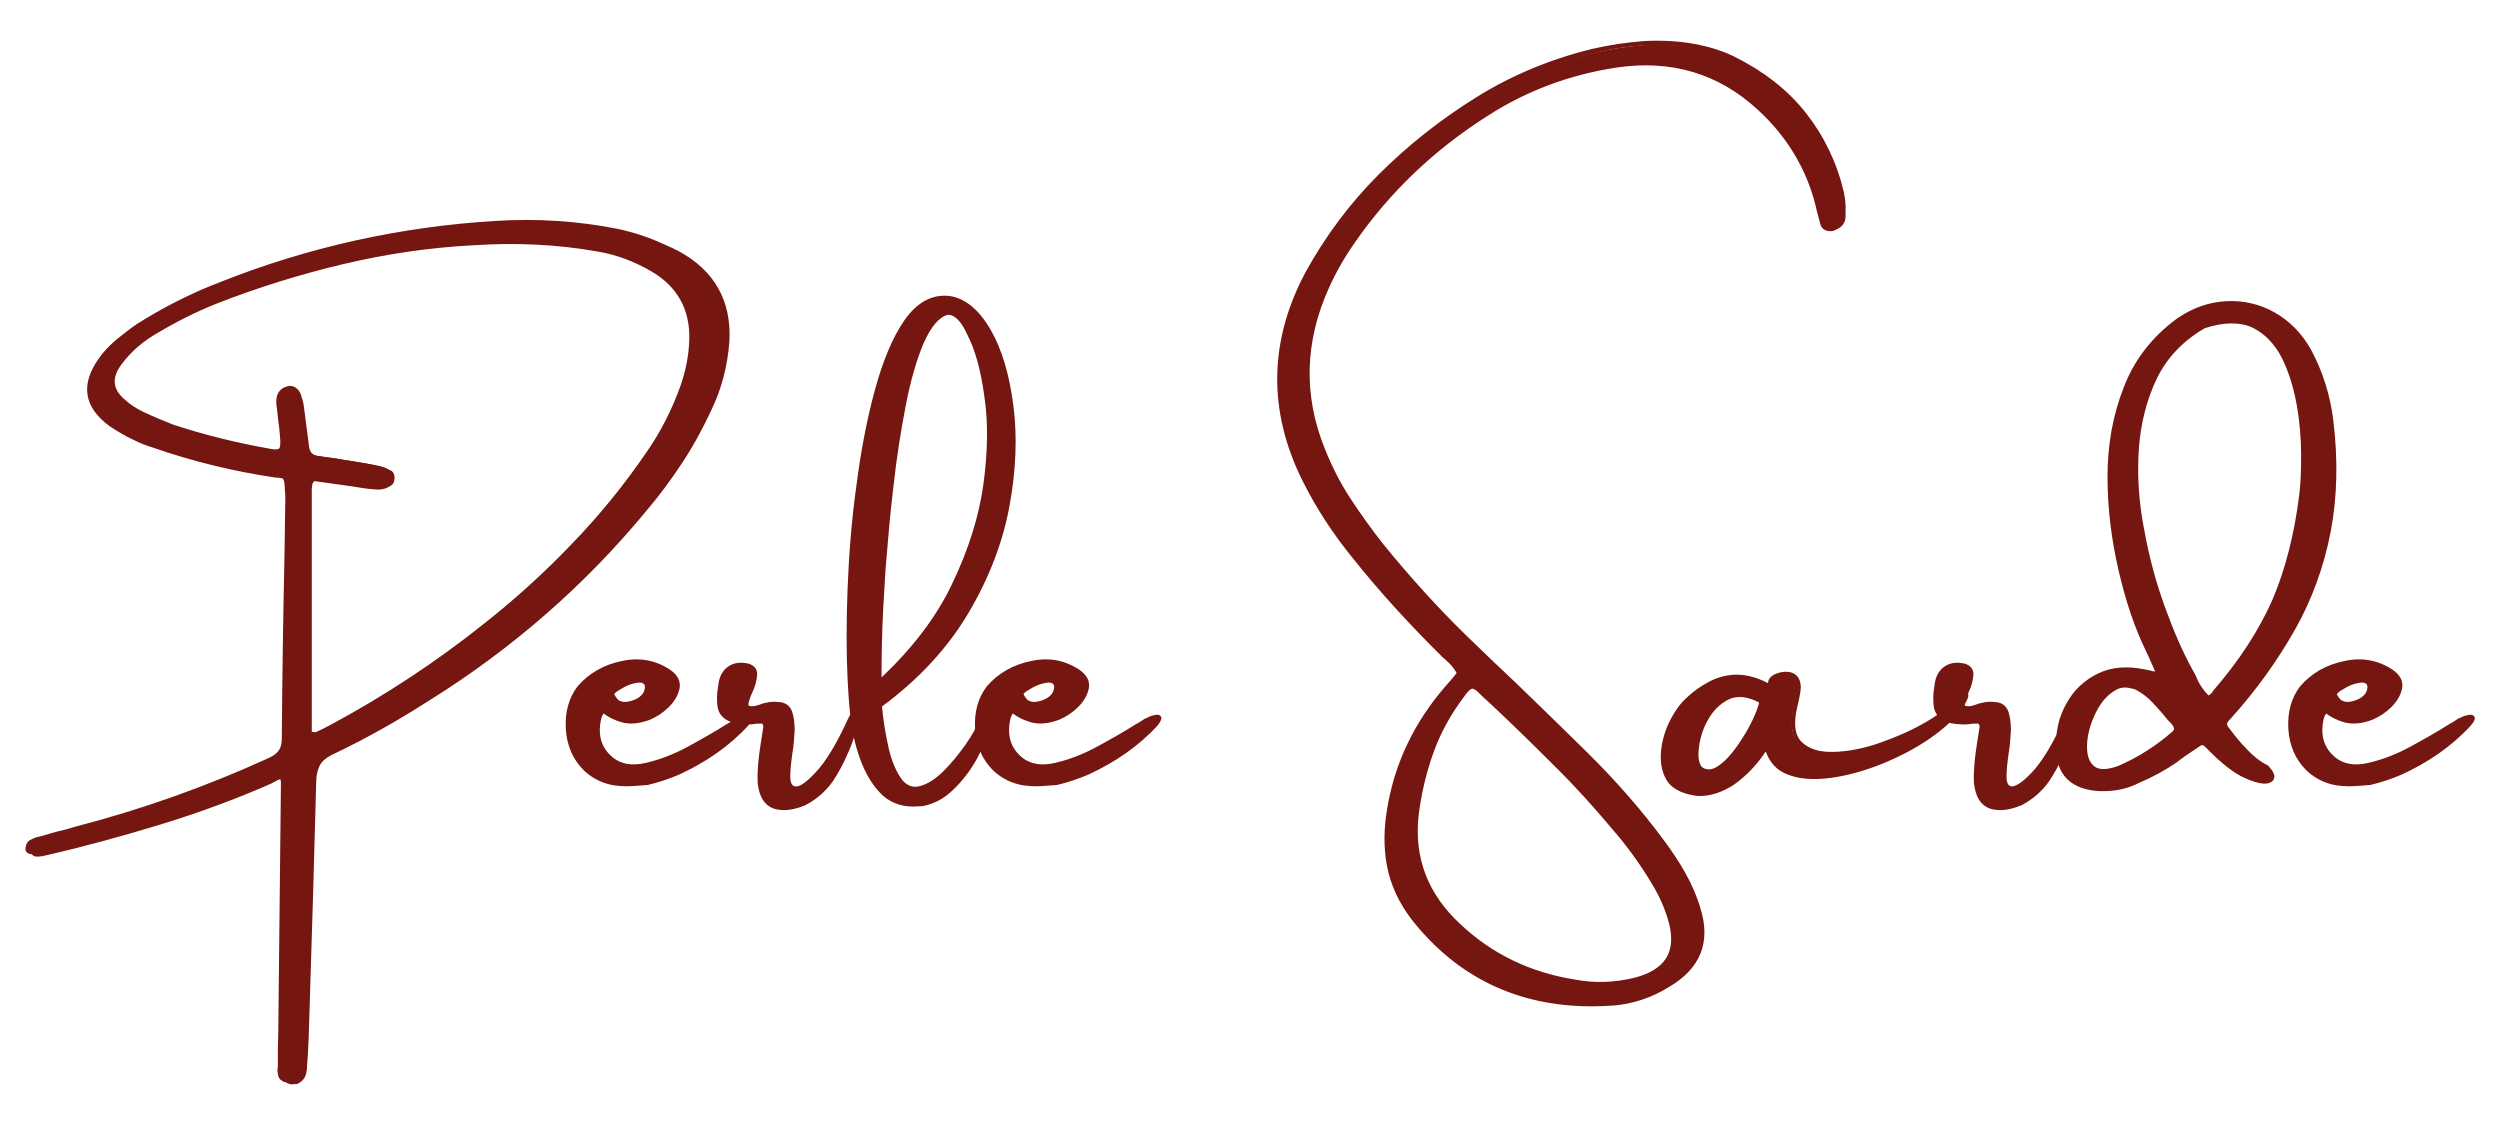 <?xml version="1.0" encoding="utf-8"?>
<!-- Generator: Adobe Illustrator 27.0.1, SVG Export Plug-In . SVG Version: 6.00 Build 0)  -->
<svg version="1.1" id="Ebene_1" xmlns="http://www.w3.org/2000/svg" xmlns:xlink="http://www.w3.org/1999/xlink" x="0px" y="0px"
	 viewBox="0 0 566.9 255.1" style="enable-background:new 0 0 566.9 255.1;" xml:space="preserve">
<style type="text/css">
	.st0{fill:#761610;}
</style>
<g>
	<g>
		<path class="st0" d="M30.4,99c-1.9-0.9-3.8-1.9-5.5-3.1c-5.6-4.1-6.3-8.9-2.3-14.6c1.1-1.6,2.4-3,3.9-4.2c1.5-1.2,3-2.4,4.6-3.4
			c6-3.8,12.3-7,19-9.6c20-7.9,40.6-12.5,62-13.7c9.4-0.6,18.6,0,27.7,1.8c3.7,0.8,7.2,2,10.6,3.6c1,0.4,2,0.9,3,1.4
			c8,4.3,11.8,11,11.4,20.1c-0.4,5.3-1.7,10.4-4,15.2c-1.9,4.1-4.1,8.1-6.5,11.9c-2.5,3.8-5.2,7.5-8.1,11
			c-14.1,17-30.4,31.3-49.1,42.9c-7,4.6-14.4,8.6-21.9,12.2c-1.5,0.7-2.6,1.6-3.1,2.7c-0.6,1.1-0.9,2.4-0.9,4
			c-0.4,16-0.9,32-1.4,48.1c-0.1,3.3-0.2,6.5-0.3,9.8c-0.1,2.3-0.2,4.5-0.4,6.9c0,0.3,0,0.5-0.1,0.7c-0.1,1.1-0.7,2-1.8,2.5
			c-0.6,0.2-1.1,0.2-1.5,0c-0.3-0.1-0.4-0.3-0.5-0.4c-0.3,0-0.6-0.1-0.8-0.2c-0.5-0.2-0.8-0.6-0.8-1.2c-0.1-0.5-0.1-1,0-1.5v-0.8
			c0-2.3,0-4.7,0.1-7.1l0.6-56.2c0-0.5,0-1-0.1-1.5l-0.1-0.3c-0.1,0-0.3,0-0.5,0.1c-0.5,0.1-1,0.3-1.4,0.6c-0.2,0.1-0.4,0.2-0.7,0.3
			c-8.2,3.6-16.5,6.7-25,9.3c-8.5,2.6-17.1,5-25.8,7c-1.9,0.5-3,0.4-3.1-0.3c-0.9,0.1-1.4-0.3-1.2-0.9c0.1-0.7,0.4-1.2,0.9-1.5
			c0.5-0.3,1.1-0.5,1.7-0.7h0.1c1.8-0.6,3.7-1.1,5.6-1.5l2.8-0.8c15.1-3.9,29.6-9.1,43.6-15.5c1.1-0.5,2-1.1,2.5-1.9
			c0.5-0.8,0.8-1.8,0.8-3c0.1-13.6,0.3-27.2,0.6-40.9l0.2-13.6c0-0.6,0-1.1-0.1-1.7c0-1.6-0.2-2.6-0.6-3.1c-0.1,0-0.2,0-0.2-0.1
			c-0.4-0.1-1-0.2-1.8-0.3c-9.5-1.4-18.9-3.7-28-6.9C32.9,100.2,31.6,99.7,30.4,99z M154.9,87.7c1.3-3.5,1.9-7,2.1-10.7
			c0.2-7-2.7-12.3-8.7-15.9c-4-2.3-8.2-3.9-12.7-4.7c-9.2-1.6-18.4-2-27.7-1.4c-10.2,0.5-20.2,2-30,4.3c-9.8,2.3-19.4,5.3-28.8,9
			c-4.6,1.8-9,4-13.2,6.6c-1.6,0.9-3.2,2-4.7,3.2c-1.5,1.2-2.8,2.6-3.9,4.2c-2.4,3.2-2.1,6.1,0.9,8.6c1.3,1.1,2.6,2,4,2.7
			c2.3,1.1,4.7,2.1,7.1,3c7.1,2.3,14.3,4.1,21.6,5.4c1.5,0.3,2.5,0.3,2.9-0.1c0.4-0.4,0.5-1.4,0.3-3.1c-0.1-1.3-0.2-2.5-0.4-3.8
			c-0.1-0.9-0.2-1.8-0.3-2.7c-0.2-0.9-0.2-1.8,0-2.7c0.4-1.1,1.2-1.7,2.4-1.9c0.5,0,0.9,0.1,1.2,0.4c0.3,0.3,0.6,0.7,0.7,1.1
			c0.3,0.9,0.5,1.7,0.7,2.6c0.4,3.1,0.8,6.2,1.2,9.2c0.2,1.4,1,2.2,2.4,2.4c2,0.3,4,0.5,6,0.9c0.3,0.1,0.5,0.1,0.8,0.1
			c2.5,0.4,4.9,0.8,7.2,1.3c0.8,0.2,1.6,0.5,2.4,1h0.1c0.3,0.1,0.4,0.3,0.5,0.6c0.1,0.3,0.1,0.6,0,1c-0.1,0.4-0.2,0.6-0.4,0.8
			c-0.9,0.7-2,1-3.1,0.9c-1.2-0.1-2.4-0.2-3.5-0.4c-0.6-0.1-1.3-0.2-1.9-0.3c-2.2-0.3-4.3-0.6-6.4-0.9c-0.8-0.1-1.6-0.2-2.4-0.3
			c-0.5,0.5-0.7,0.9-0.8,1.3s-0.1,0.9-0.1,1.3c0,0.1,0,0.1,0,0.2c0,15.3,0,30.6,0,45.9c0,3,0,6,0,9.1c0.2,0,0.4,0,0.6,0.1
			c0.3,0.1,0.5,0.2,0.6,0.1c1.2-0.5,2.4-1.1,3.5-1.7c12.3-6.6,24-14.3,35-23.1c7.1-5.6,13.8-11.7,20-18.2c6.2-6.5,11.9-13.5,17-21
			C150.4,98,152.9,93,154.9,87.7z"/>
		<path class="st0" d="M66.2,245.9c-0.3,0-0.6-0.1-0.9-0.2c-0.2-0.1-0.4-0.2-0.5-0.3c-0.3,0-0.6-0.1-0.8-0.3c-0.6-0.3-0.9-0.8-1-1.6
			c-0.1-0.5-0.1-1.1,0-1.6l0-0.7c0-2.3,0-4.7,0.1-7.1l0.6-56.2c0-0.4,0-0.8-0.1-1.2c-0.5,0.1-0.9,0.3-1.2,0.5l-0.1,0.1
			c-0.2,0-0.4,0.1-0.6,0.3c-8.2,3.6-16.6,6.7-25.1,9.3c-8.5,2.6-17.2,5-25.9,7c-1.6,0.4-2.6,0.5-3.2,0.1c-0.1-0.1-0.2-0.2-0.3-0.3
			c-0.5,0-0.9-0.2-1.1-0.4c-0.2-0.2-0.4-0.5-0.3-1.1c0.1-0.8,0.5-1.5,1.2-1.8c0.6-0.3,1.2-0.6,1.9-0.7l0.1,0
			c1.8-0.5,3.6-1.1,5.5-1.5l2.8-0.8c15-3.9,29.6-9.1,43.6-15.5c1.1-0.5,1.8-1,2.3-1.7c0.5-0.7,0.7-1.6,0.7-2.7
			c0.1-13.5,0.3-27.3,0.6-40.9l0.2-13.6c0-0.5,0-1.1-0.1-1.7c0-1.7-0.2-2.4-0.4-2.7c0,0-0.1,0-0.1-0.1c-0.4-0.1-0.9-0.2-1.6-0.2
			c-9.5-1.4-19-3.7-28.1-6.9c-1.4-0.4-2.8-1-4-1.6c-2-0.9-3.8-2-5.6-3.2c-5.8-4.3-6.6-9.4-2.4-15.3c1.1-1.6,2.5-3,4-4.3
			c1.5-1.2,3-2.4,4.6-3.5c6-3.8,12.5-7.1,19.1-9.6c19.9-7.9,40.8-12.5,62.2-13.8c9.4-0.6,18.7,0,27.8,1.8c3.7,0.8,7.3,2,10.7,3.6
			c1,0.4,2,0.9,3,1.4c8.2,4.4,12.1,11.3,11.6,20.5c-0.4,5.4-1.7,10.6-4,15.4c-1.9,4.1-4.1,8.2-6.6,12c-2.5,3.8-5.2,7.5-8.2,11
			c-14,17-30.6,31.4-49.2,43c-7,4.5-14.4,8.7-22,12.3c-1.4,0.7-2.4,1.5-2.9,2.5c-0.5,1-0.8,2.3-0.8,3.8c-0.4,16-0.9,32.1-1.4,48.1
			c-0.1,3.3-0.2,6.5-0.3,9.8c-0.1,2.2-0.2,4.6-0.4,6.9c0,0.3,0,0.5-0.1,0.8c-0.1,1.2-0.8,2.2-2.1,2.8
			C66.8,245.8,66.5,245.9,66.2,245.9z M65.5,244.6c0,0,0.1,0.1,0.3,0.2c0.3,0.2,0.6,0.1,1.1,0c0.9-0.4,1.4-1.1,1.5-2
			c0.1-0.3,0.1-0.5,0.1-0.7c0.2-2.4,0.3-4.7,0.4-6.9c0.1-3.3,0.2-6.5,0.3-9.8c0.5-15.9,1-32.1,1.4-48.1c0-1.7,0.3-3.1,0.9-4.3
			c0.6-1.2,1.8-2.1,3.4-2.9c7.5-3.6,14.9-7.7,21.9-12.2c18.6-11.5,35-25.9,49-42.8c2.9-3.5,5.7-7.2,8.1-10.9
			c2.4-3.8,4.6-7.7,6.5-11.8c2.2-4.7,3.6-9.8,3.9-15.1c0.4-8.8-3.3-15.4-11.1-19.6c-0.9-0.5-1.9-1-2.9-1.4
			c-3.3-1.6-6.9-2.8-10.5-3.6c-9-1.8-18.3-2.4-27.5-1.7C90.9,52.2,70,56.8,50.2,64.6c-6.6,2.5-12.9,5.8-18.9,9.5
			c-1.5,1.1-3.1,2.2-4.5,3.4c-1.4,1.2-2.7,2.5-3.8,4.1c-3.9,5.4-3.2,10,2.2,13.9c1.7,1.2,3.5,2.2,5.4,3.1l0,0
			c1.2,0.6,2.5,1.1,3.9,1.6c9.1,3.2,18.5,5.5,27.9,6.9c0.8,0.1,1.4,0.2,1.9,0.3l0.1,0.1h0.2l0.1,0.2c0.4,0.6,0.7,1.7,0.7,3.4
			c0.1,0.5,0.1,1.1,0.1,1.7l-0.2,13.7c-0.3,13.6-0.5,27.4-0.6,40.9c0,1.3-0.3,2.5-0.9,3.3c-0.6,0.8-1.5,1.5-2.7,2
			c-14,6.4-28.7,11.7-43.7,15.6l-2.8,0.8c-1.9,0.4-3.7,0.9-5.5,1.5l-0.1,0c-0.5,0.1-1.1,0.3-1.5,0.6c-0.4,0.2-0.6,0.6-0.7,1.2
			c0,0.1,0,0.2,0,0.3c0,0,0.1,0.1,0.7,0.1l0.4,0l0.1,0.4c0.2,0.1,0.7,0.3,2.5-0.1c8.7-2,17.4-4.3,25.8-6.9
			c8.5-2.6,16.8-5.7,24.9-9.3c0.2-0.1,0.5-0.2,0.7-0.3c0.5-0.3,1-0.5,1.5-0.6c0.2-0.1,0.4-0.1,0.6-0.1h0.4l0.2,0.7
			c0.1,0.5,0.1,1.1,0.1,1.6L64,234.1c-0.1,2.4-0.1,4.7-0.1,7.1v0.8c-0.1,0.5-0.1,1,0,1.4c0,0.4,0.2,0.7,0.5,0.8
			c0.2,0.1,0.4,0.2,0.6,0.2h0.3L65.5,244.6C65.5,244.6,65.5,244.6,65.5,244.6z M71.5,167.1c-0.2,0-0.4-0.1-0.7-0.2
			c-0.1,0-0.3-0.1-0.4-0.1H70v-55.7c0-0.5,0-1,0.1-1.4c0.1-0.5,0.4-1.1,0.9-1.6l0.2-0.2l0.2,0c0.8,0.1,1.6,0.2,2.5,0.3
			c2,0.3,4.2,0.5,6.4,0.9c0.6,0.1,1.3,0.1,1.9,0.3c1.1,0.1,2.3,0.3,3.5,0.4c1,0.1,1.9-0.1,2.7-0.8c0.1-0.1,0.2-0.3,0.3-0.5
			c0.1-0.3,0.1-0.5,0-0.8c0-0.1-0.1-0.2-0.1-0.3h0l-0.2-0.1c-0.7-0.5-1.4-0.8-2.2-0.9c-2.3-0.5-4.8-1-7.2-1.3c-0.2,0-0.5,0-0.8-0.1
			c-2-0.3-4-0.6-6-0.8c-1.6-0.2-2.6-1.2-2.9-2.9c-0.4-3.1-0.8-6.2-1.2-9.2c-0.1-0.8-0.4-1.7-0.7-2.5c-0.1-0.4-0.3-0.7-0.6-0.9
			c-0.2-0.2-0.5-0.3-0.9-0.3c-1,0.1-1.7,0.6-2,1.5c-0.2,0.7-0.2,1.5,0,2.4c0.1,1,0.2,1.9,0.3,2.8c0.2,1.2,0.3,2.5,0.4,3.8
			c0.2,1.8,0.1,2.9-0.5,3.4c-0.6,0.6-1.6,0.6-3.3,0.3c-7.3-1.2-14.6-3.1-21.7-5.4c-2.4-0.9-4.8-1.9-7.1-3c-1.5-0.7-2.9-1.6-4.1-2.7
			c-3.2-2.8-3.6-5.9-1-9.3c1.1-1.6,2.5-3.1,4-4.3c1.5-1.2,3.1-2.3,4.7-3.3c4.2-2.6,8.6-4.8,13.2-6.6c9.4-3.7,19.2-6.7,28.9-9.1
			c9.7-2.3,19.9-3.8,30.1-4.3c9.3-0.6,18.6-0.1,27.8,1.4c4.5,0.8,8.9,2.4,12.9,4.8c6.2,3.6,9.2,9.1,9,16.3
			c-0.1,3.7-0.8,7.3-2.1,10.8l0,0c-1.9,5.3-4.6,10.4-7.8,15.1c-5.2,7.5-10.9,14.6-17.1,21c-6.2,6.4-12.9,12.6-20,18.2
			c-11,8.7-22.7,16.5-35.1,23.1c-1.1,0.6-2.3,1.2-3.5,1.7C71.8,167.1,71.6,167.1,71.5,167.1z M71,166c0.1,0,0.1,0,0.2,0l0.1,0
			c0.2,0.1,0.2,0.1,0.2,0.1c1.1-0.5,2.3-1.1,3.4-1.7c12.3-6.6,24-14.3,34.9-23c7.1-5.6,13.8-11.7,19.9-18.1
			c6.2-6.4,11.9-13.4,17-20.9c3.2-4.6,5.7-9.6,7.6-14.9l0,0c1.2-3.4,1.9-6.9,2-10.5c0.2-6.8-2.7-12-8.5-15.4
			c-3.9-2.3-8.1-3.9-12.5-4.6c-9.1-1.6-18.3-2-27.6-1.4c-10.2,0.5-20.2,2-29.9,4.3c-9.7,2.3-19.4,5.3-28.8,9
			c-4.5,1.8-8.9,4-13.1,6.5c-1.6,0.9-3.2,2-4.6,3.2c-1.4,1.2-2.7,2.6-3.8,4.1c-2.2,3-2,5.6,0.9,8c1.2,1.1,2.5,1.9,3.9,2.6
			c2.3,1.1,4.7,2.1,7,3c7,2.3,14.3,4.1,21.6,5.4c1.9,0.4,2.3,0.1,2.4,0c0.1-0.1,0.4-0.6,0.2-2.6c-0.1-1.3-0.2-2.5-0.4-3.7
			c-0.1-0.9-0.2-1.8-0.3-2.8c-0.2-0.9-0.2-1.9,0-2.8c0.4-1.3,1.4-2.1,2.9-2.3c0.6,0,1.2,0.2,1.6,0.6c0.4,0.3,0.7,0.8,0.9,1.3
			c0.3,0.9,0.6,1.8,0.7,2.7c0.4,3.1,0.8,6.2,1.2,9.3c0.2,1.2,0.8,1.8,2,2c2,0.3,4,0.5,6,0.9c0.2,0.1,0.5,0.1,0.7,0.1
			c2.5,0.4,5,0.8,7.3,1.3c0.8,0.2,1.7,0.5,2.4,1l0.1,0c0.3,0.1,0.6,0.4,0.8,1c0.1,0.4,0.1,0.8,0,1.3c-0.1,0.5-0.3,0.8-0.6,1
			c-1.1,0.8-2.2,1.1-3.5,1c-1.2-0.1-2.4-0.2-3.5-0.4c-0.6-0.1-1.3-0.2-1.9-0.3c-2.2-0.3-4.3-0.6-6.4-0.9c-0.7-0.1-1.5-0.2-2.2-0.3
			c-0.3,0.3-0.5,0.6-0.5,0.9c-0.1,0.4-0.1,0.8-0.1,1.2V166z"/>
	</g>
	<g>
		<path class="st0" d="M167.2,163.1c0.6-0.3,1.1-0.5,1.7-0.7c0.6-0.2,0.9-0.1,1.1,0c0.2,0.2-0.1,0.7-0.7,1.4c-2,2.3-4.4,4.3-7.1,6.2
			c-2.7,1.9-5.5,3.4-8.3,4.7c-2.3,1-4.6,1.8-7.1,2.4c-2.5,0.6-5,0.7-7.4,0.4c-2.5-0.3-4.7-1.4-6.7-3.3c-2.4-2.4-3.7-5.4-3.9-9.1
			c-0.2-3.7,0.6-6.8,2.6-9.3c2.6-2.9,5.8-4.7,9.7-5.6c3.9-0.8,7.4-0.2,10.6,1.9c1.5,1.1,2.1,2.3,1.8,3.7c-0.3,1.4-1,2.7-2.3,4
			c-1.2,1.2-2.6,2.2-4.1,2.8c-2.3,0.9-4.3,1.1-6.1,0.5c-1.8-0.5-3.2-1.2-4.2-2.1c-0.7,0.3-1.2,1.3-1.3,3c-0.5,3.3,0.6,5.9,3.1,8
			c2.1,1.6,4.7,2,7.9,1.3c3.2-0.7,6.4-2,9.7-3.8c3.3-1.8,6.3-3.5,8.9-5.1C165.9,164,166.6,163.6,167.2,163.1z M146.5,154.9
			c-0.4-0.5-1-0.7-1.8-0.6c-0.9,0.1-1.7,0.4-2.6,0.8c-0.9,0.4-1.7,0.9-2.4,1.3c-0.7,0.5-1,0.8-0.9,1c0,0.1,0.1,0.3,0.2,0.6
			c0.2,0.3,0.4,0.6,0.7,0.9c0.3,0.3,0.7,0.5,1.3,0.7c0.5,0.1,1.2,0.1,2-0.1c1.3-0.4,2.2-0.9,2.8-1.5c0.5-0.6,0.8-1.2,0.9-1.8
			C146.7,155.6,146.7,155.2,146.5,154.9z"/>
		<path class="st0" d="M142,178.3c-0.9,0-1.8-0.1-2.7-0.2c-2.5-0.4-4.9-1.5-6.9-3.4c-2.5-2.5-3.9-5.7-4.1-9.5
			c-0.2-3.8,0.7-7,2.7-9.6c2.6-3,6-4.9,10-5.7c4-0.9,7.7-0.2,11,2c1.7,1.2,2.4,2.6,2.1,4.2c-0.3,1.5-1.1,2.9-2.4,4.2
			c-1.3,1.3-2.7,2.2-4.3,2.9c-2.4,0.9-4.5,1.1-6.4,0.6c-1.7-0.5-3.1-1.2-4.1-2c-0.3,0.3-0.6,0.9-0.8,2.4c-0.4,3.1,0.5,5.6,2.9,7.6
			c1.9,1.5,4.4,1.9,7.4,1.2c3.1-0.7,6.3-1.9,9.6-3.7c3.3-1.8,6.3-3.5,8.8-5.1c0.8-0.4,1.5-0.9,2.1-1.3l0.1,0
			c0.6-0.3,1.2-0.6,1.8-0.7c0.5-0.1,1.2-0.3,1.6,0.2c0.4,0.5,0,1.2-0.7,2.1c-2.1,2.3-4.5,4.4-7.2,6.3c-2.7,1.9-5.6,3.5-8.4,4.8
			c-2.3,1-4.7,1.8-7.2,2.4C145.2,178.1,143.6,178.3,142,178.3z M144.3,150.5c-1,0-2.1,0.1-3.1,0.3c-3.8,0.8-7,2.6-9.5,5.4
			c-1.8,2.4-2.7,5.4-2.5,8.9c0.2,3.5,1.5,6.5,3.8,8.8c1.9,1.7,4,2.8,6.4,3.1c2.4,0.3,4.8,0.2,7.3-0.4c2.5-0.6,4.8-1.4,7.1-2.4
			c2.8-1.3,5.6-2.9,8.2-4.7c2.7-1.8,5-3.9,7-6.1c0.3-0.4,0.4-0.6,0.5-0.7c-0.1,0-0.2,0-0.4,0.1c-0.5,0.1-1.1,0.4-1.6,0.6
			c-0.6,0.5-1.4,0.9-2.2,1.3c-2.6,1.6-5.6,3.3-8.9,5.1c-3.3,1.8-6.7,3.1-9.9,3.8c-3.3,0.7-6.1,0.3-8.3-1.4c-2.7-2.2-3.8-5-3.3-8.5
			c0.2-1.9,0.7-3.1,1.7-3.4l0.3-0.1l0.2,0.2c0.9,0.8,2.3,1.5,4,2c1.7,0.5,3.6,0.3,5.7-0.5c1.4-0.6,2.8-1.5,3.9-2.7
			c1.1-1.1,1.9-2.4,2.1-3.7c0.2-1.2-0.3-2.3-1.6-3.2C149.2,151.2,146.8,150.5,144.3,150.5z M141.6,160.1c-0.3,0-0.6,0-0.8-0.1
			c-0.6-0.1-1.1-0.4-1.5-0.8c-0.3-0.3-0.6-0.7-0.8-1c-0.2-0.3-0.3-0.5-0.3-0.7c-0.2-0.6,0.4-1.1,1.1-1.5c0.7-0.5,1.5-1,2.4-1.4
			c0.9-0.4,1.9-0.7,2.8-0.8c1-0.1,1.8,0.2,2.3,0.8l0,0c0.3,0.4,0.4,1,0.3,1.7c-0.1,0.7-0.4,1.4-1,2c-0.6,0.7-1.6,1.2-3,1.6
			C142.6,160.1,142.1,160.1,141.6,160.1z M139.3,157.4c0,0,0,0.1,0.2,0.4c0.1,0.2,0.3,0.5,0.6,0.8c0.2,0.3,0.6,0.4,1,0.5
			c0.4,0.1,1.1,0.1,1.8-0.1c1.2-0.3,2-0.8,2.5-1.3c0.5-0.5,0.7-1,0.8-1.5c0.1-0.4,0-0.8-0.1-1c-0.1-0.1-0.4-0.5-1.4-0.4
			c-0.8,0.1-1.6,0.3-2.5,0.7c-0.9,0.4-1.6,0.9-2.3,1.3C139.5,157.1,139.3,157.3,139.3,157.4L139.3,157.4
			C139.3,157.4,139.3,157.4,139.3,157.4z"/>
	</g>
	<g>
		<path class="st0" d="M192.7,163.1c0.5-1.1,0.9-1.6,1.1-1.5c0.2,0.1,0.2,0.5,0.1,1.3c-0.1,0.8-0.3,1.7-0.5,2.8
			c-0.4,1.6-1,3.4-1.9,5.5c-0.9,2.1-1.9,3.9-3,5.6c-1.7,2.3-3.7,4.1-6.1,5.3c-2.4,1.2-4.6,1.5-6.6,0.9c-2-0.6-3.1-2.5-3.4-5.6
			c-0.1-2.6,0.2-5.5,0.7-8.6c0.2-1.3,0.4-2.6,0.6-3.8c0-0.5-0.1-0.8-0.3-1c-0.2-0.2-0.5-0.3-0.9-0.3c-0.3,0-0.5,0-0.9,0
			c-1.6,0.3-3.2,0.2-4.8-0.1c-1.9-0.6-3.1-1.5-3.4-2.9c-0.3-1.4-0.3-3.1,0.1-5.3c0.2-1.6,0.8-2.7,1.8-3.5c1-0.8,2.1-1.1,3.4-1
			c1.8,0.2,2.7,0.9,2.7,2.1c-0.1,1.2-0.4,2.5-1,3.9c-0.6,1.2-0.9,2.1-0.9,2.9c0,0.8,0.6,1.1,2,0.8c0.3-0.1,0.7-0.2,1-0.3
			c0.5-0.2,1.1-0.4,1.8-0.5c0.7-0.2,1.5-0.2,2.6-0.1c1.3,0.1,2.1,0.6,2.5,1.7c0.4,1.1,0.6,2.5,0.5,4.1c-0.1,1.7-0.2,3.3-0.5,5
			c-0.3,2.1-0.5,4-0.5,5.5c0,1.5,0.4,2.4,1.3,2.7c1.2,0.3,2.9-0.7,5.2-3.2C187.6,173,190,168.9,192.7,163.1z"/>
		<path class="st0" d="M177.8,183.7c-0.8,0-1.5-0.1-2.2-0.3c-2.2-0.7-3.5-2.7-3.8-6c-0.1-2.7,0.2-5.6,0.7-8.8
			c0.2-1.3,0.4-2.6,0.6-3.8c0-0.2-0.1-0.5-0.2-0.6c-0.1-0.1-0.2-0.2-0.5-0.1l-0.9,0c-1.5,0.3-3.2,0.2-4.9-0.1
			c-2.2-0.6-3.4-1.7-3.8-3.3c-0.3-1.4-0.3-3.3,0.1-5.5c0.2-1.7,0.9-3,1.9-3.8c1.1-0.9,2.3-1.2,3.8-1.1c2.6,0.2,3.1,1.6,3.1,2.6
			c-0.1,1.3-0.4,2.7-1.1,4.1c-0.5,1.1-0.8,2-0.9,2.7c0,0.2,0.1,0.2,0.1,0.3c0.1,0.1,0.4,0.2,1.4,0.1c0.3-0.1,0.6-0.2,1-0.3
			c0.5-0.2,1.1-0.4,1.8-0.5c0.7-0.2,1.6-0.2,2.7-0.1c1.4,0.1,2.4,0.8,2.9,2.1c0.4,1.2,0.6,2.6,0.6,4.3c-0.1,1.7-0.2,3.4-0.5,5.1
			c-0.3,2.1-0.5,3.9-0.5,5.4c0,1.9,0.7,2.1,1,2.2c0.7,0.2,2-0.2,4.7-3.1c2.3-2.4,4.8-6.5,7.4-12.2l0,0c0.7-1.4,1.1-2,1.8-1.8
			c0.6,0.2,0.6,1,0.4,1.9c-0.1,0.8-0.3,1.8-0.5,2.8c-0.4,1.6-1,3.4-2,5.5c-0.9,2.1-2,4-3.1,5.7c-1.7,2.4-3.8,4.2-6.3,5.5
			C180.9,183.3,179.3,183.7,177.8,183.7z M172.5,163c0.4,0,0.7,0.2,1,0.5c0.3,0.3,0.5,0.8,0.5,1.4c-0.2,1.3-0.4,2.6-0.6,3.9
			c-0.5,3.1-0.7,6-0.7,8.6c0.3,2.9,1.3,4.6,3.1,5.1c1.8,0.6,4,0.3,6.3-0.8c2.3-1.1,4.4-2.9,5.9-5.1c1.1-1.6,2.1-3.5,3-5.5
			c0.9-2,1.5-3.8,1.9-5.4c0.3-1,0.4-1.9,0.5-2.7c0-0.1,0-0.1,0-0.2c-0.1,0.2-0.2,0.4-0.3,0.6c-2.7,5.8-5.2,10-7.6,12.5
			c-2.5,2.6-4.4,3.7-5.7,3.3c-1.1-0.3-1.7-1.4-1.7-3.2c0-1.5,0.2-3.4,0.5-5.6c0.3-1.7,0.4-3.4,0.5-5c0.1-1.6-0.1-2.9-0.5-3.9
			c-0.3-0.9-1-1.4-2.1-1.4c-1-0.1-1.8-0.1-2.4,0.1c-0.6,0.2-1.2,0.3-1.7,0.5c-0.4,0.1-0.8,0.2-1.1,0.3c-1.1,0.2-1.8,0.1-2.2-0.3
			c-0.2-0.2-0.4-0.5-0.4-1c0-0.9,0.3-1.9,0.9-3.1c0.6-1.3,0.9-2.6,1-3.7c0-0.4,0.1-1.4-2.2-1.6c-1.2-0.1-2.2,0.2-3.1,0.9
			c-0.9,0.7-1.4,1.8-1.6,3.2c-0.4,2.1-0.4,3.9-0.1,5.1c0.3,1.2,1.3,2,3,2.5c1.5,0.3,3.1,0.3,4.6,0.1l0.9,0
			C172.3,163,172.4,163,172.5,163z"/>
	</g>
	<g>
		<path class="st0" d="M215.1,67.6c3.5,0.5,6.4,2.9,9,7.3c2.5,4.4,4.3,10.1,5.2,17.1c0.9,7,0.6,14.5-0.9,22.7
			c-1.5,8.1-4.6,16.1-9.2,24c-4.6,7.9-11.2,14.9-19.7,21.2c0.3,3.3,0.8,6.5,1.5,9.7c0.7,3.2,1.8,5.7,3.3,7.6c1.3,1.5,2.9,2,4.7,1.4
			c1.8-0.6,3.6-1.8,5.4-3.6c1.8-1.8,3.5-3.8,4.9-6c1.5-2.2,2.6-4.1,3.3-5.7c0.6-1.2,1.1-1.8,1.7-1.8c0.6,0,0.7,0.6,0.4,1.8
			c-1,2.9-2.2,5.7-3.7,8.3c-1.4,2.7-3.3,5.1-5.6,7.2c-1.8,1.7-3.9,2.8-6.3,3.3c-3.9,0.6-7-0.5-9.5-3.1c-2.4-2.6-4.2-6.4-5.4-11.3
			c-0.8-3.1-1.3-7.7-1.6-13.8c-0.3-6.1-0.3-13,0-20.6c0.3-7.6,0.9-15.4,1.9-23.2c1-7.8,2.4-15,4.1-21.6c1.8-6.6,4-11.8,6.7-15.6
			C208.1,69.1,211.3,67.3,215.1,67.6z M199.6,154.7c7.5-7,13.2-14.3,16.9-22.1c3.8-7.7,6.1-15.3,7.1-22.8c1-7.4,1.1-14.2,0.2-20.1
			c-0.8-6-2.2-10.7-3.9-14.1c-1.8-3.4-3.5-5-5.2-4.7c-2.1,0.6-4,2.8-5.6,6.6c-1.6,3.8-3,8.5-4.1,14.3c-1.1,5.7-2.1,11.9-2.8,18.4
			c-0.8,6.5-1.3,12.9-1.8,19c-0.4,6.1-0.7,11.4-0.8,16C199.5,149.8,199.5,152.9,199.6,154.7z"/>
		<path class="st0" d="M207.1,182.9c-3.1,0-5.8-1.1-7.8-3.4c-2.5-2.7-4.3-6.6-5.5-11.5c-0.8-3.1-1.3-7.8-1.6-13.9
			c-0.3-6.1-0.3-13.1,0-20.7c0.3-7.6,0.9-15.5,2-23.3c1-7.8,2.4-15.1,4.2-21.7c1.8-6.6,4-11.9,6.7-15.8c2.8-4,6.2-5.9,10.1-5.5l0,0
			c3.6,0.5,6.7,3,9.4,7.6c2.6,4.5,4.3,10.3,5.2,17.3c0.9,7,0.6,14.7-0.9,22.8c-1.5,8.1-4.6,16.3-9.3,24.2
			c-4.6,7.8-11.2,15-19.6,21.2c0.3,3.2,0.8,6.3,1.5,9.4c0.7,3.1,1.8,5.6,3.2,7.4c1.2,1.3,2.5,1.7,4.1,1.2c1.7-0.5,3.5-1.7,5.2-3.4
			c1.8-1.8,3.4-3.8,4.9-5.9c1.5-2.1,2.5-4,3.2-5.6c0.7-1.4,1.4-2.1,2.2-2.1c0.4,0,0.7,0.2,0.8,0.4c0.3,0.4,0.4,1,0.1,2
			c-1,2.9-2.3,5.8-3.7,8.5c-1.5,2.7-3.4,5.2-5.7,7.3c-1.8,1.7-4,2.9-6.6,3.4C208.5,182.8,207.8,182.9,207.1,182.9z M214.3,68.1
			c-3.2,0-6,1.7-8.4,5.1c-2.6,3.8-4.9,9-6.6,15.5c-1.7,6.5-3.1,13.8-4.1,21.5c-1,7.8-1.7,15.6-1.9,23.2c-0.3,7.6-0.3,14.5,0,20.6
			c0.3,6.1,0.8,10.7,1.6,13.7c1.1,4.8,2.9,8.5,5.3,11.1c2.3,2.5,5.3,3.5,9,2.9c2.3-0.5,4.4-1.6,6.1-3.2c2.3-2.1,4.1-4.5,5.5-7.1
			c1.4-2.6,2.6-5.4,3.6-8.2c0.2-0.9,0-1.1,0-1.1c-0.1,0-0.6,0.1-1.3,1.5c-0.7,1.6-1.8,3.6-3.3,5.8c-1.5,2.2-3.2,4.2-5,6
			c-1.9,1.9-3.7,3.1-5.6,3.7c-2,0.6-3.7,0.1-5.2-1.6c-1.5-2-2.6-4.6-3.4-7.8c-0.7-3.2-1.3-6.5-1.5-9.8l0-0.3l0.2-0.2
			c8.4-6.2,14.9-13.3,19.5-21.1c4.6-7.8,7.7-15.8,9.2-23.8c1.5-8,1.8-15.6,0.9-22.5c-0.9-6.9-2.6-12.6-5.1-16.9
			c-2.4-4.3-5.3-6.6-8.6-7.1C214.8,68.1,214.5,68.1,214.3,68.1z M199.1,155.8l-0.1-1c-0.1-1.8-0.1-5,0-9.6c0.1-4.5,0.4-9.9,0.8-16
			c0.4-6.1,1-12.5,1.8-19c0.8-6.5,1.7-12.7,2.8-18.5c1.1-5.8,2.5-10.6,4.2-14.4c1.7-3.9,3.7-6.2,6-6.9c2-0.4,3.9,1.2,5.8,4.9
			c1.8,3.5,3.1,8.3,4,14.3c0.8,6,0.8,12.8-0.2,20.3c-1,7.5-3.4,15.2-7.2,22.9c-3.8,7.8-9.5,15.2-17,22.2L199.1,155.8z M215.1,71.4
			c-0.1,0-0.2,0-0.3,0c-1.9,0.6-3.7,2.7-5.3,6.3c-1.6,3.7-3,8.5-4.1,14.2c-1.1,5.7-2.1,11.9-2.8,18.4c-0.8,6.5-1.3,12.9-1.8,18.9
			c-0.4,6.1-0.7,11.5-0.8,16c-0.1,3.7-0.1,6.5-0.1,8.4c7.1-6.7,12.5-13.8,16-21.2c3.7-7.7,6.1-15.3,7.1-22.6c1-7.4,1.1-14.1,0.2-20
			c-0.8-5.9-2.1-10.6-3.9-14C218,72.9,216.5,71.4,215.1,71.4z"/>
	</g>
	<g>
		<path class="st0" d="M260.1,163.1c0.6-0.3,1.1-0.5,1.7-0.7c0.6-0.2,0.9-0.1,1.1,0c0.2,0.2-0.1,0.7-0.7,1.4c-2,2.3-4.4,4.3-7.1,6.2
			c-2.7,1.9-5.5,3.4-8.3,4.7c-2.3,1-4.6,1.8-7.1,2.4c-2.5,0.6-5,0.7-7.4,0.4c-2.5-0.3-4.7-1.4-6.7-3.3c-2.4-2.4-3.7-5.4-3.9-9.1
			c-0.2-3.7,0.6-6.8,2.6-9.3c2.6-2.9,5.8-4.7,9.7-5.6c3.9-0.8,7.4-0.2,10.6,1.9c1.5,1.1,2.1,2.3,1.8,3.7c-0.3,1.4-1,2.7-2.3,4
			c-1.2,1.2-2.6,2.2-4.1,2.8c-2.3,0.9-4.3,1.1-6.1,0.5c-1.8-0.5-3.2-1.2-4.2-2.1c-0.7,0.3-1.2,1.3-1.3,3c-0.5,3.3,0.6,5.9,3.1,8
			c2.1,1.6,4.7,2,7.9,1.3c3.2-0.7,6.4-2,9.7-3.8c3.3-1.8,6.3-3.5,8.9-5.1C258.7,164,259.4,163.6,260.1,163.1z M239.3,154.9
			c-0.4-0.5-1-0.7-1.8-0.6c-0.9,0.1-1.7,0.4-2.6,0.8c-0.9,0.4-1.7,0.9-2.4,1.3c-0.7,0.5-1,0.8-0.9,1c0,0.1,0.1,0.3,0.2,0.6
			c0.2,0.3,0.4,0.6,0.7,0.9c0.3,0.3,0.7,0.5,1.3,0.7c0.5,0.1,1.2,0.1,2-0.1c1.3-0.4,2.2-0.9,2.8-1.5c0.5-0.6,0.8-1.2,0.9-1.8
			C239.5,155.6,239.5,155.2,239.3,154.9z"/>
		<path class="st0" d="M234.8,178.3c-0.9,0-1.8-0.1-2.7-0.2c-2.5-0.4-4.9-1.5-6.9-3.4c-2.5-2.5-3.9-5.7-4.1-9.5
			c-0.2-3.8,0.7-7,2.7-9.6c2.6-3,6-4.9,10-5.7c4-0.9,7.7-0.2,11,2c1.7,1.2,2.4,2.6,2.1,4.2c-0.3,1.5-1.1,2.9-2.4,4.2
			c-1.3,1.3-2.7,2.2-4.3,2.9c-2.4,0.9-4.5,1.1-6.4,0.6c-1.7-0.5-3.1-1.2-4.1-2c-0.3,0.3-0.6,0.9-0.8,2.4c-0.4,3.1,0.5,5.6,2.9,7.6
			c1.9,1.5,4.4,1.9,7.4,1.2c3.1-0.7,6.3-1.9,9.6-3.7c3.3-1.8,6.3-3.5,8.8-5.1c0.8-0.4,1.5-0.9,2.1-1.3l0.1,0
			c0.6-0.3,1.2-0.6,1.8-0.7c0.5-0.1,1.2-0.3,1.6,0.2c0.4,0.5,0,1.2-0.7,2.1c-2.1,2.3-4.5,4.4-7.2,6.3c-2.7,1.9-5.6,3.5-8.4,4.8
			c-2.3,1-4.7,1.8-7.2,2.4C238.1,178.1,236.4,178.3,234.8,178.3z M237.1,150.5c-1,0-2.1,0.1-3.1,0.3c-3.8,0.8-7,2.6-9.5,5.4
			c-1.8,2.4-2.7,5.4-2.5,8.9c0.2,3.5,1.5,6.5,3.8,8.8c1.9,1.7,4,2.8,6.4,3.1c2.4,0.3,4.8,0.2,7.3-0.4c2.5-0.6,4.8-1.4,7.1-2.4
			c2.8-1.3,5.6-2.9,8.2-4.7c2.7-1.8,5-3.9,7-6.1c0.3-0.4,0.4-0.6,0.5-0.7c-0.1,0-0.2,0-0.4,0.1c-0.5,0.1-1.1,0.4-1.6,0.6
			c-0.6,0.5-1.4,0.9-2.2,1.3c-2.6,1.6-5.6,3.3-8.9,5.1c-3.3,1.8-6.7,3.1-9.9,3.8c-3.3,0.7-6.1,0.3-8.3-1.4c-2.7-2.2-3.8-5-3.3-8.5
			c0.2-1.9,0.7-3.1,1.7-3.4l0.3-0.1l0.2,0.2c0.9,0.8,2.3,1.5,4,2c1.7,0.5,3.6,0.3,5.7-0.5c1.4-0.6,2.8-1.5,3.9-2.7
			c1.1-1.1,1.9-2.4,2.1-3.7c0.2-1.2-0.3-2.3-1.6-3.2C242,151.2,239.6,150.5,237.1,150.5z M234.5,160.1c-0.3,0-0.6,0-0.8-0.1
			c-0.6-0.1-1.1-0.4-1.5-0.8c-0.3-0.3-0.6-0.7-0.8-1c-0.2-0.3-0.3-0.5-0.3-0.7c-0.2-0.6,0.4-1.1,1.1-1.5c0.7-0.5,1.5-1,2.4-1.4
			c0.9-0.4,1.9-0.7,2.8-0.8c1-0.1,1.8,0.2,2.3,0.8l0,0c0.3,0.4,0.4,1,0.3,1.7c-0.1,0.7-0.4,1.4-1,2c-0.6,0.7-1.6,1.2-3,1.6
			C235.4,160.1,234.9,160.1,234.5,160.1z M232.1,157.4c0,0,0,0.1,0.2,0.4c0.1,0.2,0.3,0.5,0.6,0.8c0.2,0.3,0.6,0.4,1,0.5
			c0.4,0.1,1.1,0.1,1.8-0.1c1.2-0.3,2-0.8,2.5-1.3c0.5-0.5,0.7-1,0.8-1.5c0.1-0.4,0-0.8-0.1-1c-0.1-0.1-0.4-0.5-1.4-0.4
			c-0.8,0.1-1.6,0.3-2.5,0.7c-0.9,0.4-1.6,0.9-2.3,1.3C232.3,157.1,232.1,157.3,232.1,157.4L232.1,157.4
			C232.1,157.4,232.1,157.4,232.1,157.4z"/>
	</g>
	<g>
		<path class="st0" d="M393.3,13.3c6.6,3.3,11.9,7.4,16,12.6c4,5.1,6.9,11,8.5,17.7c0.3,1.5,0.4,2.9,0.4,4.4c0,0.4,0,0.7,0,1
			c0,1.2-0.6,2-1.9,2.5c-0.6,0.3-1.2,0.4-1.8,0.2c-0.5-0.2-0.9-0.5-1.1-1.1c-0.3-1.1-0.6-2.2-0.9-3.4c-0.1-0.3-0.1-0.5-0.2-0.9
			c-2.1-8.6-6.6-16-13.4-22.1c-9-8.2-19.7-11.4-32.2-9.7c-10.8,1.6-20.7,5.3-29.6,11.1C325.1,33.5,315,43,307.1,54.5
			c-2.4,3.4-4.4,6.9-6,10.6c-5.5,12.2-5.8,24.4-0.9,36.7c1.6,4,3.5,7.8,5.8,11.4c2.3,3.6,4.8,7,7.5,10.4c6,7.5,12.5,14.6,19.4,21.3
			c3.7,3.6,7.4,7.1,11.1,10.7c5.3,5.1,10.5,10.2,15.7,15.3c6.5,6.4,12.5,13.1,17.8,20.4c1.7,2.3,3.3,4.7,4.7,7.2
			c1.4,2.5,2.5,5.1,3.3,7.9c2.3,7.4,0,13.2-7.1,17.3c-3.7,2.3-7.7,3.6-12,4.1c-19.2,1.5-34.5-4.9-45.9-19.3c-2.9-3.8-4.7-7.8-5.5-12
			c-0.8-4.2-0.7-8.6,0.1-13c1.7-10.1,6.1-19.1,13-27.1c0.7-0.8,1.4-1.6,2-2.4c0.2-0.4,0.5-0.7,0.8-1c-0.7-1.3-1.5-2.3-2.5-3.1
			c-0.3-0.3-0.6-0.6-0.9-0.8c-7.3-7.2-14.1-14.7-20.4-22.5c-4.4-5.4-8.1-11.2-11.2-17.3c-7.8-15.7-7.7-31.3,0.6-46.9
			c4.5-8.2,10-15.6,16.5-22.1c6.5-6.5,13.8-12.3,22.1-17.4c8-5,16.8-8.7,26.2-10.9c3.9-0.9,7.8-1.5,11.8-1.8c4-0.2,8,0,12,0.7
			C387.9,11.2,390.6,12.1,393.3,13.3z M332.9,156.3c-0.5,0.5-1,1-1.4,1.7c-3,4-5.3,8.3-7,12.8c-1.6,4.5-2.7,9.2-3.3,14.1
			c-1.1,9.9,2.1,18.3,9.7,25.2c7.2,6.8,15.9,11,26.1,12.6c4.6,0.9,9.3,0.8,13.9-0.4c7.1-1.8,9.8-6.1,8.2-12.8
			c-0.8-3.1-2.1-6.1-3.9-9c-2.7-4.5-5.7-8.7-9.2-12.7c-4.2-5-8.6-9.9-13.3-14.5c-4.7-4.7-9.4-9.3-14.2-13.8c-1.1-1-2.2-2-3.2-3
			c-0.3-0.3-0.6-0.4-0.9-0.6c-0.1-0.1-0.3-0.2-0.5-0.3c-0.1,0.1-0.3,0.1-0.4,0.2C333.2,155.9,333,156.1,332.9,156.3z"/>
		<path class="st0" d="M361,228.2c-16.9,0-30.6-6.6-40.9-19.7c-2.9-3.8-4.8-7.9-5.6-12.2c-0.8-4.3-0.7-8.7,0.1-13.2
			c1.7-10.1,6.1-19.3,13.1-27.4c0.7-0.8,1.4-1.6,2-2.3c0.2-0.3,0.4-0.5,0.6-0.8c-0.6-1.1-1.4-2-2.2-2.7c-0.3-0.3-0.6-0.6-0.9-0.8
			c-7.3-7.2-14.2-14.7-20.5-22.6c-4.4-5.4-8.2-11.2-11.3-17.4c-7.9-15.8-7.7-31.7,0.6-47.3c4.5-8.2,10.1-15.7,16.6-22.2
			c6.5-6.5,13.9-12.4,22.1-17.5c8-5,16.9-8.7,26.3-11c3.9-0.9,7.9-1.5,11.9-1.8c4-0.2,8.1,0,12.1,0.8c2.9,0.6,5.8,1.5,8.4,2.8l0,0
			c6.6,3.3,12,7.5,16.1,12.7c4.1,5.2,7,11.2,8.6,17.9c0.3,1.5,0.5,3,0.4,4.6v1c0,1.4-0.8,2.4-2.2,3c-0.7,0.4-1.4,0.4-2.1,0.2
			c-0.7-0.2-1.2-0.7-1.4-1.4c-0.3-1.1-0.6-2.3-0.9-3.4c-0.1-0.3-0.1-0.6-0.2-0.9c-2.1-8.4-6.6-15.8-13.2-21.8
			c-8.8-8.1-19.5-11.3-31.8-9.5c-10.7,1.6-20.6,5.3-29.4,11c-12,7.6-22.1,17.2-30,28.6c-2.4,3.4-4.4,6.9-6,10.5
			c-5.4,12-5.8,24.2-0.9,36.3c1.6,4,3.5,7.8,5.8,11.3c2.3,3.5,4.8,7,7.4,10.3c6,7.4,12.5,14.6,19.3,21.2c3.7,3.6,7.5,7.2,11.1,10.6
			c5.2,5,10.5,10.2,15.7,15.3c6.5,6.4,12.5,13.2,17.8,20.4c1.7,2.3,3.3,4.7,4.7,7.2c1.4,2.5,2.6,5.2,3.4,8c2.4,7.6,0,13.7-7.3,17.9
			c-3.7,2.3-7.9,3.7-12.2,4.1C364.5,228.1,362.7,228.2,361,228.2z M375.9,10.2c-1,0-1.9,0-2.9,0.1c-3.9,0.2-7.9,0.8-11.7,1.8
			c-9.3,2.2-18.1,5.9-26,10.8c-8.1,5.1-15.5,10.9-22,17.4c-6.4,6.5-12,13.9-16.4,22c-8.1,15.3-8.3,31-0.5,46.4
			c3,6.1,6.8,11.9,11.1,17.2c6.3,7.8,13.1,15.3,20.4,22.5c0.2,0.2,0.5,0.5,0.9,0.8c1,0.8,1.9,1.9,2.6,3.2l0.2,0.3l-0.3,0.3
			c-0.3,0.3-0.5,0.6-0.7,0.9c-0.7,0.8-1.3,1.6-2.1,2.4c-6.8,7.9-11.1,16.9-12.8,26.9c-0.8,4.4-0.8,8.7-0.1,12.9
			c0.7,4.1,2.5,8.1,5.4,11.8c11.2,14.2,26.5,20.6,45.4,19.1c4.2-0.4,8.2-1.8,11.8-4c6.9-4,9.1-9.5,6.8-16.7
			c-0.8-2.7-1.9-5.3-3.3-7.8c-1.4-2.5-3-4.9-4.7-7.1c-5.3-7.2-11.3-14-17.7-20.3c-5.2-5.1-10.5-10.3-15.7-15.3
			c-3.7-3.5-7.4-7-11.1-10.7c-6.9-6.7-13.4-13.9-19.4-21.3c-2.7-3.3-5.2-6.8-7.5-10.4c-2.3-3.6-4.3-7.4-5.8-11.5
			c-4.9-12.4-4.6-24.8,1-37.1c1.6-3.7,3.7-7.2,6.1-10.6c8-11.5,18.1-21.2,30.3-28.8c9-5.8,19-9.6,29.8-11.2
			c12.6-1.8,23.5,1.5,32.6,9.8c6.8,6.2,11.4,13.7,13.5,22.4c0.1,0.3,0.1,0.6,0.2,0.9c0.3,1.1,0.5,2.3,0.8,3.4
			c0.1,0.4,0.4,0.6,0.7,0.7c0.4,0.1,0.9,0.1,1.4-0.2c1.1-0.4,1.6-1.1,1.6-2.1v-1c0.1-1.5-0.1-2.9-0.4-4.3
			c-1.6-6.6-4.4-12.5-8.4-17.5c-4-5-9.3-9.2-15.8-12.4c-2.6-1.2-5.3-2.1-8.2-2.7C381.9,10.5,378.9,10.2,375.9,10.2z M363,223.8
			c-2.1,0-4.1-0.2-6.2-0.6c-10.2-1.6-19.1-5.9-26.3-12.7c-7.6-7-10.9-15.7-9.8-25.7c0.6-4.9,1.7-9.7,3.3-14.2c1.6-4.5,4-8.9,7-12.9
			c0.4-0.6,0.9-1.2,1.5-1.7c0.2-0.2,0.5-0.4,0.7-0.6c0.1-0.1,0.3-0.2,0.5-0.2l0.2-0.1l0.2,0.1c0.2,0.1,0.4,0.2,0.6,0.3
			c0.4,0.1,0.7,0.4,1,0.6c1,1,2.1,2,3.2,3c4.8,4.5,9.6,9.2,14.3,13.8c4.7,4.7,9.2,9.6,13.3,14.6c3.5,4,6.5,8.3,9.2,12.8
			c1.8,2.9,3.1,6,3.9,9.2c1.7,7-1.2,11.5-8.6,13.4C368.3,223.5,365.7,223.8,363,223.8z M333.9,156.1
			C333.9,156.2,333.8,156.2,333.9,156.1l-0.2,0.1c-0.2,0.1-0.3,0.2-0.5,0.3l0,0c-0.5,0.5-0.9,1-1.3,1.6c-3,4-5.3,8.2-6.9,12.7
			c-1.6,4.5-2.7,9.2-3.3,14c-1.1,9.7,2.1,18,9.5,24.8c7.1,6.7,15.8,10.9,25.8,12.5c4.6,0.9,9.2,0.7,13.7-0.4
			c6.8-1.8,9.4-5.7,7.8-12.2c-0.8-3.1-2.1-6.1-3.8-8.9c-2.6-4.4-5.7-8.7-9.1-12.6c-4.2-5-8.6-9.9-13.3-14.5
			c-4.6-4.6-9.4-9.3-14.2-13.8c-1.1-1-2.2-2-3.2-3c-0.2-0.2-0.5-0.4-0.7-0.4l-0.1,0l-0.1-0.1C334,156.2,333.9,156.2,333.9,156.1z"/>
	</g>
	<g>
		<path class="st0" d="M443.3,158.9c0.5-0.7,1.1-1.2,1.6-1.5c0.6-0.3,0.9-0.3,1,0c0.1,0.3-0.2,1.1-0.9,2.3c-1.7,2.5-4.2,4.9-7.4,7.1
			c-3.3,2.3-6.9,4.2-10.8,5.8c-3.9,1.6-7.8,2.7-11.6,3.2c-3.8,0.5-7,0.3-9.6-0.7c-2.6-1-4.2-3-4.9-5.9c-2.2,3.6-4.8,6.4-7.8,8.4
			c-3,2-5.9,2.9-8.6,2.5c-3.1-0.4-5.1-1.6-6.2-3.5c-1-1.9-1.4-4-1-6.5c0.3-2.5,1.1-4.8,2.2-7c0.9-1.7,2.1-3.3,3.6-4.7
			c1.6-1.5,3.2-2.6,4.9-3.4c2.1-1.1,4.3-1.6,6.4-1.5c2.2,0.1,4.5,0.8,6.9,2.1l0.1-0.2c0-0.3,0-0.6,0.2-0.9c0.1-0.3,0.3-0.6,0.6-0.9
			c0.4-0.3,1-0.6,1.6-0.7c0.7-0.2,1.3-0.2,1.9-0.1c1,0.2,1.6,0.7,1.9,1.5c0.2,0.8,0.3,1.7,0.1,2.7c-0.2,1-0.3,1.8-0.5,2.5
			c-0.1,0.1-0.1,0.3-0.1,0.4c-1,4.1-0.7,7,1.1,8.7c1.8,1.7,4.3,2.4,7.7,2.3c3.4-0.1,6.9-0.8,10.7-2.1c3.8-1.3,7.2-2.8,10.3-4.6
			C440,162.3,442.1,160.6,443.3,158.9z M385.6,174.4c1.3,0.9,2.7,0.8,4.2-0.3c1.5-1.1,3-2.6,4.4-4.6c1.4-2,2.6-4,3.6-6
			c0.9-2,1.5-3.5,1.6-4.5c-3-1.6-5.6-1.9-7.7-0.9c-2.1,1-3.8,2.7-5,5c-1.2,2.3-1.9,4.5-2.1,6.8C384.5,172.1,384.8,173.6,385.6,174.4
			z"/>
		<path class="st0" d="M385.5,180.5c-0.4,0-0.8,0-1.2-0.1c-3.2-0.5-5.4-1.7-6.5-3.7c-1.1-2-1.4-4.3-1.1-6.8c0.3-2.5,1.1-4.9,2.3-7.1
			c0.9-1.7,2.1-3.4,3.7-4.8c1.6-1.5,3.3-2.6,5-3.5c2.2-1.1,4.4-1.6,6.7-1.5c2,0.1,4.2,0.7,6.5,1.9c0-0.1,0.1-0.3,0.1-0.5
			c0.1-0.4,0.4-0.8,0.8-1.1c0.5-0.4,1.1-0.6,1.8-0.8c0.7-0.2,1.5-0.2,2.2-0.1c1.5,0.3,2,1.2,2.3,1.9c0.3,0.9,0.3,1.9,0.1,2.9
			c-0.2,1-0.3,1.8-0.5,2.5c-0.1,0.2-0.1,0.2-0.1,0.3l0,0.1c-1,3.9-0.6,6.7,1,8.2c1.7,1.6,4.1,2.3,7.3,2.2c3.3-0.1,6.8-0.8,10.5-2.1
			c3.7-1.3,7.1-2.8,10.2-4.6c3-1.7,5.1-3.4,6.2-5.1l0,0c0.6-0.7,1.2-1.3,1.8-1.6c0.5-0.3,0.9-0.4,1.2-0.2c0.2,0.1,0.4,0.3,0.5,0.5
			c0.1,0.4,0.1,0.9-1,2.7c-1.7,2.6-4.3,5-7.6,7.3c-3.3,2.3-7,4.2-10.9,5.8c-4,1.6-7.9,2.7-11.7,3.2c-3.8,0.5-7.1,0.3-9.8-0.8
			c-2.4-0.9-4-2.7-4.9-5.2c-2.1,3.2-4.6,5.7-7.3,7.6C390.6,179.6,388,180.5,385.5,180.5z M393.9,154c-1.9,0-3.8,0.5-5.7,1.4
			c-1.7,0.8-3.3,1.9-4.8,3.3c-1.5,1.4-2.7,2.9-3.5,4.6c-1.1,2.1-1.8,4.4-2.2,6.8c-0.3,2.3,0,4.4,1,6.2c0.9,1.7,2.9,2.8,5.8,3.2
			c2.6,0.3,5.3-0.5,8.2-2.5c2.9-2,5.5-4.7,7.7-8.2l0.7-1.1l0.3,1.2c0.6,2.8,2.1,4.6,4.5,5.6c2.5,1,5.6,1.2,9.3,0.7
			c3.7-0.5,7.6-1.6,11.5-3.1c3.9-1.6,7.5-3.5,10.7-5.7c3.2-2.2,5.7-4.6,7.3-7c0.6-1,0.8-1.5,0.9-1.7c-0.1,0-0.2,0.1-0.3,0.1
			c-0.5,0.3-1,0.7-1.5,1.4c-1.2,1.8-3.4,3.6-6.5,5.4c-3.1,1.8-6.6,3.3-10.4,4.6c-3.8,1.3-7.4,2-10.8,2.1c-3.5,0.1-6.2-0.7-8-2.4
			c-1.9-1.8-2.3-4.9-1.3-9.1c0-0.2,0-0.3,0.1-0.5c0.1-0.6,0.3-1.4,0.5-2.4c0.1-0.9,0.1-1.7-0.1-2.5c-0.2-0.6-0.7-1-1.5-1.2
			c-0.5-0.1-1.1-0.1-1.7,0.1c-0.6,0.2-1.1,0.4-1.5,0.7c-0.2,0.2-0.4,0.4-0.4,0.6c-0.1,0.3-0.1,0.5-0.1,0.8v0.1l-0.4,0.7l-0.5-0.2
			c-2.4-1.3-4.6-2-6.7-2.1C394.2,154,394.1,154,393.9,154z M387.5,175.5c-0.7,0-1.4-0.2-2.1-0.7l-0.1-0.1c-1-0.9-1.3-2.5-1.1-5
			c0.2-2.3,0.9-4.6,2.1-7c1.2-2.4,3-4.1,5.2-5.2c2.3-1.1,5-0.8,8.2,0.9l0.3,0.2l0,0.3c-0.1,1.1-0.7,2.6-1.6,4.7
			c-0.9,2-2.2,4.1-3.6,6.1c-1.5,2-3,3.6-4.5,4.7C389.3,175.2,388.4,175.5,387.5,175.5z M386,174c1.1,0.7,2.3,0.6,3.6-0.3
			c1.5-1,2.9-2.5,4.3-4.5c1.4-2,2.6-4,3.5-5.9c0.8-1.7,1.3-3.1,1.5-4c-2.7-1.4-5-1.6-6.9-0.7c-2,1-3.6,2.6-4.8,4.8
			c-1.2,2.2-1.8,4.4-2,6.6C385,171.9,385.3,173.3,386,174z"/>
	</g>
	<g>
		<path class="st0" d="M468.5,163.1c0.5-1.1,0.9-1.6,1.1-1.5c0.2,0.1,0.2,0.5,0.1,1.3c-0.1,0.8-0.3,1.7-0.5,2.8
			c-0.4,1.6-1,3.4-1.9,5.5c-0.9,2.1-1.9,3.9-3,5.6c-1.7,2.3-3.7,4.1-6.1,5.3c-2.4,1.2-4.6,1.5-6.6,0.9c-2-0.6-3.1-2.5-3.4-5.6
			c-0.1-2.6,0.2-5.5,0.7-8.6c0.2-1.3,0.4-2.6,0.6-3.8c0-0.5-0.1-0.8-0.3-1c-0.2-0.2-0.5-0.3-0.9-0.3c-0.3,0-0.5,0-0.9,0
			c-1.6,0.3-3.2,0.2-4.8-0.1c-1.9-0.6-3.1-1.5-3.4-2.9c-0.3-1.4-0.3-3.1,0.1-5.3c0.2-1.6,0.8-2.7,1.8-3.5c1-0.8,2.1-1.1,3.4-1
			c1.8,0.2,2.7,0.9,2.7,2.1c-0.1,1.2-0.4,2.5-1,3.9c-0.6,1.2-0.9,2.1-0.9,2.9c0,0.8,0.6,1.1,2,0.8c0.3-0.1,0.7-0.2,1-0.3
			c0.5-0.2,1.1-0.4,1.8-0.5c0.7-0.2,1.5-0.2,2.6-0.1c1.3,0.1,2.1,0.6,2.5,1.7c0.4,1.1,0.6,2.5,0.5,4.1c-0.1,1.7-0.2,3.3-0.5,5
			c-0.3,2.1-0.5,4-0.5,5.5c0,1.5,0.4,2.4,1.3,2.7c1.2,0.3,2.9-0.7,5.2-3.2C463.4,173,465.9,168.9,468.5,163.1z"/>
		<path class="st0" d="M453.6,183.7c-0.8,0-1.5-0.1-2.2-0.3c-2.2-0.7-3.5-2.7-3.8-6c-0.1-2.7,0.2-5.6,0.7-8.8
			c0.2-1.3,0.4-2.6,0.6-3.8c0-0.2-0.1-0.5-0.2-0.6c-0.1-0.1-0.2-0.2-0.5-0.1l-0.9,0c-1.5,0.3-3.2,0.2-4.9-0.1
			c-2.2-0.6-3.4-1.7-3.8-3.3c-0.3-1.4-0.3-3.3,0.1-5.5c0.2-1.7,0.9-3,1.9-3.8c1.1-0.9,2.3-1.2,3.8-1.1c2.6,0.2,3.1,1.6,3.1,2.6
			c-0.1,1.3-0.4,2.7-1.1,4.1c-0.5,1.1-0.8,2-0.9,2.7c0,0.2,0.1,0.2,0.1,0.3c0.1,0.1,0.4,0.2,1.4,0.1c0.3-0.1,0.6-0.2,1-0.3
			c0.5-0.2,1.1-0.4,1.8-0.5c0.7-0.2,1.6-0.2,2.7-0.1c1.4,0.1,2.4,0.8,2.9,2.1c0.4,1.2,0.6,2.6,0.6,4.3c-0.1,1.7-0.2,3.4-0.5,5.1
			c-0.3,2.1-0.5,3.9-0.5,5.4c0,1.9,0.7,2.1,1,2.2c0.5,0.1,1.9-0.1,4.7-3.1c2.3-2.4,4.8-6.5,7.4-12.2l0,0c0.7-1.4,1.1-2,1.8-1.8
			c0.6,0.2,0.6,1,0.4,1.9c-0.1,0.8-0.3,1.8-0.5,2.8c-0.4,1.6-1,3.4-2,5.5c-0.9,2.1-2,4-3.1,5.7c-1.7,2.4-3.8,4.2-6.3,5.5
			C456.7,183.3,455.1,183.7,453.6,183.7z M448.3,163c0.4,0,0.7,0.2,1,0.5c0.3,0.3,0.5,0.8,0.5,1.4c-0.2,1.3-0.4,2.6-0.6,3.9
			c-0.5,3.1-0.7,6-0.7,8.6c0.3,2.9,1.3,4.6,3.1,5.1c1.8,0.6,4,0.3,6.3-0.8c2.4-1.1,4.4-2.9,5.9-5.1c1.1-1.6,2.1-3.5,3-5.5
			c0.9-2,1.5-3.8,1.9-5.4c0.3-1,0.4-1.9,0.5-2.7c0-0.1,0-0.1,0-0.2c-0.1,0.2-0.2,0.4-0.3,0.6c-2.7,5.8-5.2,10-7.6,12.5
			c-2.5,2.6-4.4,3.7-5.7,3.3c-1.1-0.3-1.7-1.4-1.7-3.2c0-1.5,0.2-3.4,0.5-5.6c0.3-1.7,0.4-3.4,0.5-5c0.1-1.6-0.1-2.9-0.5-3.9
			c-0.3-0.9-1-1.4-2.1-1.4c-1-0.1-1.8-0.1-2.4,0.1c-0.6,0.1-1.2,0.3-1.7,0.5c-0.4,0.1-0.8,0.2-1.1,0.3c-1.1,0.2-1.8,0.1-2.2-0.3
			c-0.2-0.2-0.4-0.5-0.4-1c0-0.9,0.3-1.9,0.9-3.1c0.6-1.3,0.9-2.6,1-3.7c0-0.4,0.1-1.4-2.2-1.6c-1.2-0.1-2.2,0.1-3.1,0.9
			c-0.9,0.7-1.4,1.8-1.6,3.2c-0.4,2.1-0.4,3.9-0.1,5.1c0.3,1.2,1.3,2,3,2.5c1.5,0.3,3.1,0.3,4.6,0.1l0.9,0
			C448.2,163,448.3,163,448.3,163z"/>
	</g>
	<g>
		<path class="st0" d="M528.4,95.4c1.1,9,0.9,17.4-0.6,25.2c-1.5,7.8-4.2,15.1-8,22.1c-3.9,6.9-8.7,13.7-14.7,20.2
			c-0.5,0.5-0.8,1-0.8,1.4c0,0.4,0.3,0.9,0.8,1.6c1.2,1.6,2.5,3.2,3.9,4.7c1.4,1.5,3,2.7,4.8,3.7c1.4,1.5,1.6,2.5,0.6,3
			c-0.9,0.5-2.7,0.2-5.2-0.9c-2.5-1.1-5.5-3.4-8.8-6.9c-0.6-0.8-1.3-0.9-2.1-0.3c-0.9,0.6-1.8,1.2-2.7,1.8c-0.8,0.6-1.6,1.1-2.4,1.7
			c-2.6,1.8-5.4,3.4-8.5,4.6c-3.1,1.4-6.4,1.9-9.9,1.6c-5.3-0.6-8.1-3.6-8.3-8.9c-0.1-3.8,0.6-7.1,2.3-10.1c1.7-3,4-5.2,7-6.6
			c3-1.4,6.4-1.7,10.3-0.8c0.5,0.1,1.1,0.2,1.8,0.4c0.4,0.1,1,0.2,1.6,0.4c-0.4-0.9-0.8-1.7-1.1-2.4c-0.5-1.2-1-2.2-1.4-3.1
			c-2.6-5.3-4.7-11.4-6.3-18.4c-1.6-6.9-2.5-13.9-2.5-21.1c0-7.2,1.2-13.9,3.6-20.1c2.4-6.2,6.4-11.3,11.9-15.4
			c3.5-2.4,7.1-3.6,10.8-3.8c3.8-0.2,7.3,0.6,10.6,2.4c3.3,1.8,6,4.6,8.1,8.2C526.1,84.5,527.8,89.8,528.4,95.4z M492.7,166.5
			c0.8-0.6,0.9-1.4,0.3-2.2c-0.4-0.4-0.8-0.8-1.2-1.3c-1-1.3-2.1-2.5-3.4-3.9c-1.3-1.3-2.7-2.3-4.1-3.1c-1.4-0.7-2.9-0.8-4.3-0.1
			c-2,0.9-3.6,2.6-4.9,5c-1.3,2.4-2,4.8-2.3,7.3c-0.2,2.5,0.2,4.4,1.4,5.7c1.2,1.3,3.3,1.4,6.2,0.3
			C484.8,172.3,488.9,169.7,492.7,166.5z M502.2,157.1c6.1-7,10.6-14,13.5-20.8c3-6.9,5-14.9,6.1-24.1c0.3-2.3,0.4-5.2,0.4-8.9
			c0-3.7-0.3-7.5-1-11.4c-0.7-3.9-1.8-7.6-3.4-10.8c-1.6-3.3-3.9-5.6-6.8-7.1c-2.9-1.4-6.6-1.4-11.1,0c-5.1,2.9-8.8,6.8-11.2,11.7
			c-2.4,4.9-3.8,10.3-4.1,16.3c-0.4,6,0,12,1.2,18.3c1.1,6.2,2.7,12.1,4.7,17.7c2,5.6,4.1,10.4,6.4,14.6c0.3,0.5,0.6,1,0.8,1.5
			c0.7,1.6,1.7,3.1,3,4.5c0.2-0.1,0.4-0.2,0.6-0.4C501.6,157.8,501.9,157.5,502.2,157.1z"/>
		<path class="st0" d="M476.8,179.4c-0.6,0-1.3,0-1.9-0.1c-5.6-0.7-8.5-3.8-8.7-9.4c-0.1-3.8,0.6-7.3,2.4-10.4
			c1.7-3.1,4.1-5.3,7.2-6.8c3.1-1.5,6.6-1.7,10.6-0.9c0.5,0.1,1.1,0.2,1.8,0.4c0.2,0,0.3,0.1,0.5,0.1c-0.2-0.5-0.4-1-0.6-1.4
			c-0.5-1.2-1-2.2-1.4-3.1c-2.6-5.3-4.7-11.5-6.3-18.5c-1.6-6.9-2.5-14-2.5-21.2c0-7.2,1.2-14,3.7-20.3c2.4-6.3,6.5-11.5,12.1-15.6
			c3.5-2.4,7.2-3.7,11.1-3.9c3.8-0.2,7.5,0.6,10.9,2.5c3.4,1.9,6.2,4.7,8.3,8.4c2.7,5,4.4,10.4,5.1,16.1c1.1,9,0.9,17.5-0.6,25.3
			c-1.5,7.8-4.2,15.3-8.1,22.2c-3.9,6.9-8.8,13.8-14.7,20.3c-0.6,0.6-0.7,0.9-0.7,1.1c0,0.2,0.1,0.5,0.7,1.2
			c1.2,1.6,2.5,3.2,3.9,4.6c1.3,1.4,2.9,2.7,4.7,3.6l0.1,0.1c1,1.1,1.5,2,1.3,2.7c-0.1,0.3-0.2,0.7-0.8,1c-1.1,0.6-2.9,0.3-5.7-0.9
			c-2.6-1.1-5.6-3.5-9-7c-0.5-0.6-0.9-0.7-1.5-0.2c-0.9,0.6-1.8,1.2-2.7,1.8c-0.8,0.6-1.6,1.1-2.3,1.7c-2.6,1.8-5.5,3.4-8.6,4.7
			C482.4,178.9,479.7,179.4,476.8,179.4z M482.1,152.4c-2.1,0-4.1,0.4-5.9,1.3c-2.9,1.4-5.1,3.5-6.7,6.4c-1.6,2.9-2.4,6.2-2.2,9.9
			c0.2,5.1,2.7,7.9,7.8,8.5c3.3,0.3,6.6-0.2,9.6-1.6c3-1.2,5.8-2.8,8.4-4.6c0.8-0.5,1.5-1.1,2.3-1.7c0.9-0.6,1.8-1.2,2.7-1.8
			c1-0.7,2-0.6,2.8,0.4c3.2,3.4,6.2,5.7,8.6,6.8c3,1.3,4.2,1.2,4.8,0.9c0.3-0.1,0.3-0.3,0.3-0.3c0-0.2,0-0.7-1-1.8
			c-1.8-1-3.5-2.3-4.9-3.8c-1.4-1.5-2.7-3.1-3.9-4.7c-0.6-0.7-0.9-1.3-0.9-1.9c0-0.6,0.3-1.1,1-1.8c5.8-6.5,10.7-13.2,14.6-20.1
			c3.8-6.9,6.5-14.2,8-21.9c1.5-7.7,1.7-16.1,0.6-25l0,0c-0.6-5.6-2.3-10.8-4.9-15.7c-2.1-3.5-4.8-6.2-8-8
			c-3.2-1.8-6.7-2.6-10.3-2.4c-3.7,0.2-7.2,1.5-10.6,3.8c-5.4,3.9-9.3,9-11.7,15.1c-2.4,6.1-3.6,12.8-3.6,19.9
			c0,7.1,0.8,14.2,2.4,21c1.6,6.8,3.7,13,6.3,18.2c0.4,0.9,0.9,1.9,1.4,3.1c0.3,0.7,0.7,1.5,1.1,2.3l0.5,1l-1.1-0.4
			c-0.6-0.2-1.1-0.3-1.5-0.4c-0.7-0.2-1.3-0.3-1.8-0.4C484.7,152.6,483.4,152.4,482.1,152.4z M476.8,175.5c-1.3,0-2.3-0.4-3.1-1.2
			c-1.3-1.4-1.8-3.5-1.5-6.1c0.2-2.6,1-5.1,2.3-7.5c1.3-2.5,3-4.2,5.1-5.2c1.6-0.7,3.2-0.6,4.7,0.1c1.5,0.7,2.9,1.8,4.2,3.2
			c1.3,1.3,2.5,2.6,3.5,3.9c0.4,0.5,0.8,0.9,1.2,1.3c0.8,1.1,0.7,2.2-0.3,3c-3.8,3.2-8,5.9-12.4,7.8
			C479.1,175.2,477.9,175.5,476.8,175.5z M481.9,155.9c-0.6,0-1.2,0.1-1.8,0.4c-1.8,0.9-3.4,2.5-4.6,4.8c-1.2,2.3-2,4.7-2.2,7.1
			c-0.2,2.4,0.2,4.2,1.3,5.3c1,1.1,2.9,1.2,5.7,0.2c4.4-1.9,8.5-4.5,12.2-7.7l0,0c0.6-0.5,0.6-0.9,0.2-1.5c-0.3-0.4-0.7-0.8-1.2-1.3
			c-1-1.3-2.1-2.5-3.4-3.9c-1.2-1.3-2.6-2.3-4-3C483.3,156.1,482.6,155.9,481.9,155.9z M500.6,159.1l-0.3-0.3
			c-1.3-1.4-2.4-3-3.1-4.6c-0.2-0.5-0.5-1-0.8-1.5c-2.3-4.2-4.5-9.1-6.5-14.7c-2-5.6-3.6-11.5-4.7-17.8c-1.1-6.2-1.5-12.4-1.2-18.4
			c0.4-6,1.8-11.5,4.2-16.5c2.4-5,6.2-9,11.4-11.9l0.1,0c4.6-1.5,8.5-1.5,11.5,0c3,1.5,5.4,3.9,7,7.3c1.6,3.3,2.8,7,3.5,11
			c0.7,4,1,7.8,1,11.5c0,3.7-0.1,6.7-0.4,9c-1.1,9.2-3.2,17.4-6.2,24.3c-3,6.9-7.5,13.9-13.6,20.9c-0.3,0.4-0.7,0.8-1.1,1.1
			c-0.2,0.1-0.4,0.3-0.5,0.4L500.6,159.1z M500,74.4c-4.9,2.8-8.6,6.7-10.9,11.4c-2.3,4.8-3.7,10.2-4.1,16.1c-0.4,5.9,0,12,1.2,18.1
			c1.1,6.2,2.7,12.1,4.7,17.6c2,5.5,4.1,10.4,6.4,14.5c0.3,0.5,0.6,1,0.8,1.6c0.6,1.4,1.5,2.8,2.7,4c0.1,0,0.1-0.1,0.2-0.1
			c0.3-0.2,0.6-0.5,0.8-0.8l0-0.1c6-6.9,10.5-13.9,13.5-20.7c2.9-6.8,5-14.9,6.1-24c0.3-2.2,0.4-5.2,0.4-8.8c0-3.6-0.3-7.5-1-11.4
			c-0.7-3.9-1.8-7.5-3.4-10.7c-1.6-3.1-3.8-5.4-6.6-6.8C508,73,504.4,73,500,74.4z"/>
	</g>
	<g>
		<path class="st0" d="M557.9,163.1c0.6-0.3,1.1-0.5,1.7-0.7c0.6-0.2,0.9-0.1,1.1,0c0.2,0.2-0.1,0.7-0.7,1.4c-2,2.3-4.4,4.3-7.1,6.2
			c-2.7,1.9-5.5,3.4-8.3,4.7c-2.3,1-4.6,1.8-7.1,2.4s-5,0.7-7.4,0.4c-2.5-0.3-4.7-1.4-6.7-3.3c-2.4-2.4-3.7-5.4-3.9-9.1
			c-0.2-3.7,0.6-6.8,2.6-9.3c2.6-2.9,5.8-4.7,9.7-5.6c3.9-0.8,7.4-0.2,10.6,1.9c1.5,1.1,2.1,2.3,1.8,3.7c-0.3,1.4-1,2.7-2.3,4
			c-1.2,1.2-2.6,2.2-4.1,2.8c-2.3,0.9-4.3,1.1-6.1,0.5c-1.8-0.5-3.2-1.2-4.2-2.1c-0.7,0.3-1.2,1.3-1.3,3c-0.5,3.3,0.6,5.9,3.1,8
			c2.1,1.6,4.7,2,7.9,1.3c3.2-0.7,6.4-2,9.7-3.8c3.3-1.8,6.3-3.5,8.9-5.1C556.6,164,557.3,163.6,557.9,163.1z M537.1,154.9
			c-0.4-0.5-1-0.7-1.8-0.6c-0.9,0.1-1.7,0.4-2.6,0.8c-0.9,0.4-1.7,0.9-2.4,1.3c-0.7,0.5-1,0.8-0.9,1c0,0.1,0.1,0.3,0.2,0.6
			c0.2,0.3,0.4,0.6,0.7,0.9c0.3,0.3,0.7,0.5,1.3,0.7c0.5,0.1,1.2,0.1,2-0.1c1.3-0.4,2.2-0.9,2.8-1.5c0.5-0.6,0.8-1.2,0.9-1.8
			C537.4,155.6,537.3,155.2,537.1,154.9z"/>
		<path class="st0" d="M532.6,178.3c-0.9,0-1.8-0.1-2.7-0.2c-2.5-0.4-4.9-1.5-6.9-3.4c-2.5-2.5-3.9-5.7-4.1-9.5
			c-0.2-3.8,0.7-7,2.7-9.6c2.6-3,6-4.9,10-5.7c4-0.9,7.7-0.2,11,2c1.7,1.2,2.4,2.6,2.1,4.2c-0.3,1.5-1.1,2.9-2.4,4.2
			c-1.3,1.3-2.7,2.2-4.3,2.9c-2.4,0.9-4.5,1.1-6.4,0.6c-1.7-0.5-3.1-1.2-4.1-2c-0.3,0.3-0.6,0.9-0.8,2.4c-0.4,3.1,0.5,5.6,2.9,7.6
			c1.9,1.5,4.4,1.9,7.4,1.2c3.1-0.7,6.3-1.9,9.6-3.7c3.3-1.8,6.3-3.5,8.8-5.1c0.8-0.4,1.5-0.9,2.1-1.3l0.1,0
			c0.6-0.3,1.2-0.6,1.8-0.7c0.5-0.1,1.2-0.3,1.6,0.2c0.5,0.5-0.1,1.4-0.7,2.1c-2.1,2.3-4.5,4.4-7.2,6.3c-2.7,1.9-5.6,3.5-8.4,4.8
			c-2.3,1-4.7,1.8-7.2,2.4C535.9,178.1,534.3,178.3,532.6,178.3z M534.9,150.5c-1,0-2.1,0.1-3.1,0.3c-3.8,0.8-7,2.6-9.5,5.4
			c-1.8,2.4-2.7,5.4-2.5,8.9c0.2,3.5,1.5,6.5,3.8,8.8c1.9,1.7,4,2.8,6.4,3.1c2.4,0.3,4.8,0.2,7.3-0.4c2.5-0.6,4.8-1.4,7.1-2.4
			c2.8-1.3,5.6-2.9,8.2-4.7c2.7-1.8,5-3.9,7-6.1c0.3-0.4,0.4-0.6,0.5-0.7c-0.1,0-0.2,0-0.4,0.1c-0.5,0.1-1.1,0.4-1.6,0.6
			c-0.6,0.5-1.4,0.9-2.2,1.3c-2.6,1.6-5.6,3.3-8.9,5.1c-3.3,1.8-6.7,3.1-9.9,3.8c-3.3,0.7-6.1,0.3-8.3-1.4c-2.7-2.2-3.8-5-3.3-8.5
			c0.2-1.9,0.7-3.1,1.7-3.4l0.3-0.1l0.2,0.2c0.9,0.8,2.3,1.5,4,2c1.7,0.5,3.6,0.3,5.7-0.5c1.4-0.6,2.8-1.5,3.9-2.7
			c1.1-1.1,1.9-2.4,2.1-3.7c0.2-1.2-0.3-2.3-1.6-3.2C539.9,151.2,537.5,150.5,534.9,150.5z M532.3,160.1c-0.3,0-0.6,0-0.8-0.1
			c-0.6-0.1-1.1-0.4-1.5-0.8c-0.3-0.3-0.6-0.7-0.8-1c-0.2-0.3-0.3-0.5-0.3-0.7c-0.2-0.6,0.4-1.1,1.1-1.5c0.7-0.5,1.5-1,2.4-1.4
			c0.9-0.4,1.9-0.7,2.8-0.8c1-0.1,1.8,0.2,2.3,0.8l0,0c0.3,0.4,0.4,1,0.3,1.7c-0.1,0.7-0.4,1.4-1,2c-0.6,0.7-1.6,1.2-3,1.6
			C533.2,160.1,532.7,160.1,532.3,160.1z M529.9,157.4c0,0,0,0.1,0.2,0.4c0.1,0.2,0.3,0.5,0.6,0.8c0.2,0.2,0.6,0.4,1,0.5
			c0.4,0.1,1.1,0.1,1.8-0.1c1.2-0.3,2-0.8,2.5-1.3c0.5-0.5,0.7-1,0.8-1.5c0.1-0.4,0-0.8-0.1-1c-0.1-0.1-0.4-0.5-1.4-0.4
			c-0.8,0.1-1.6,0.3-2.5,0.7c-0.9,0.4-1.6,0.9-2.3,1.3C530.1,157.1,530,157.3,529.9,157.4L529.9,157.4
			C529.9,157.4,529.9,157.4,529.9,157.4z"/>
	</g>
</g>
</svg>
